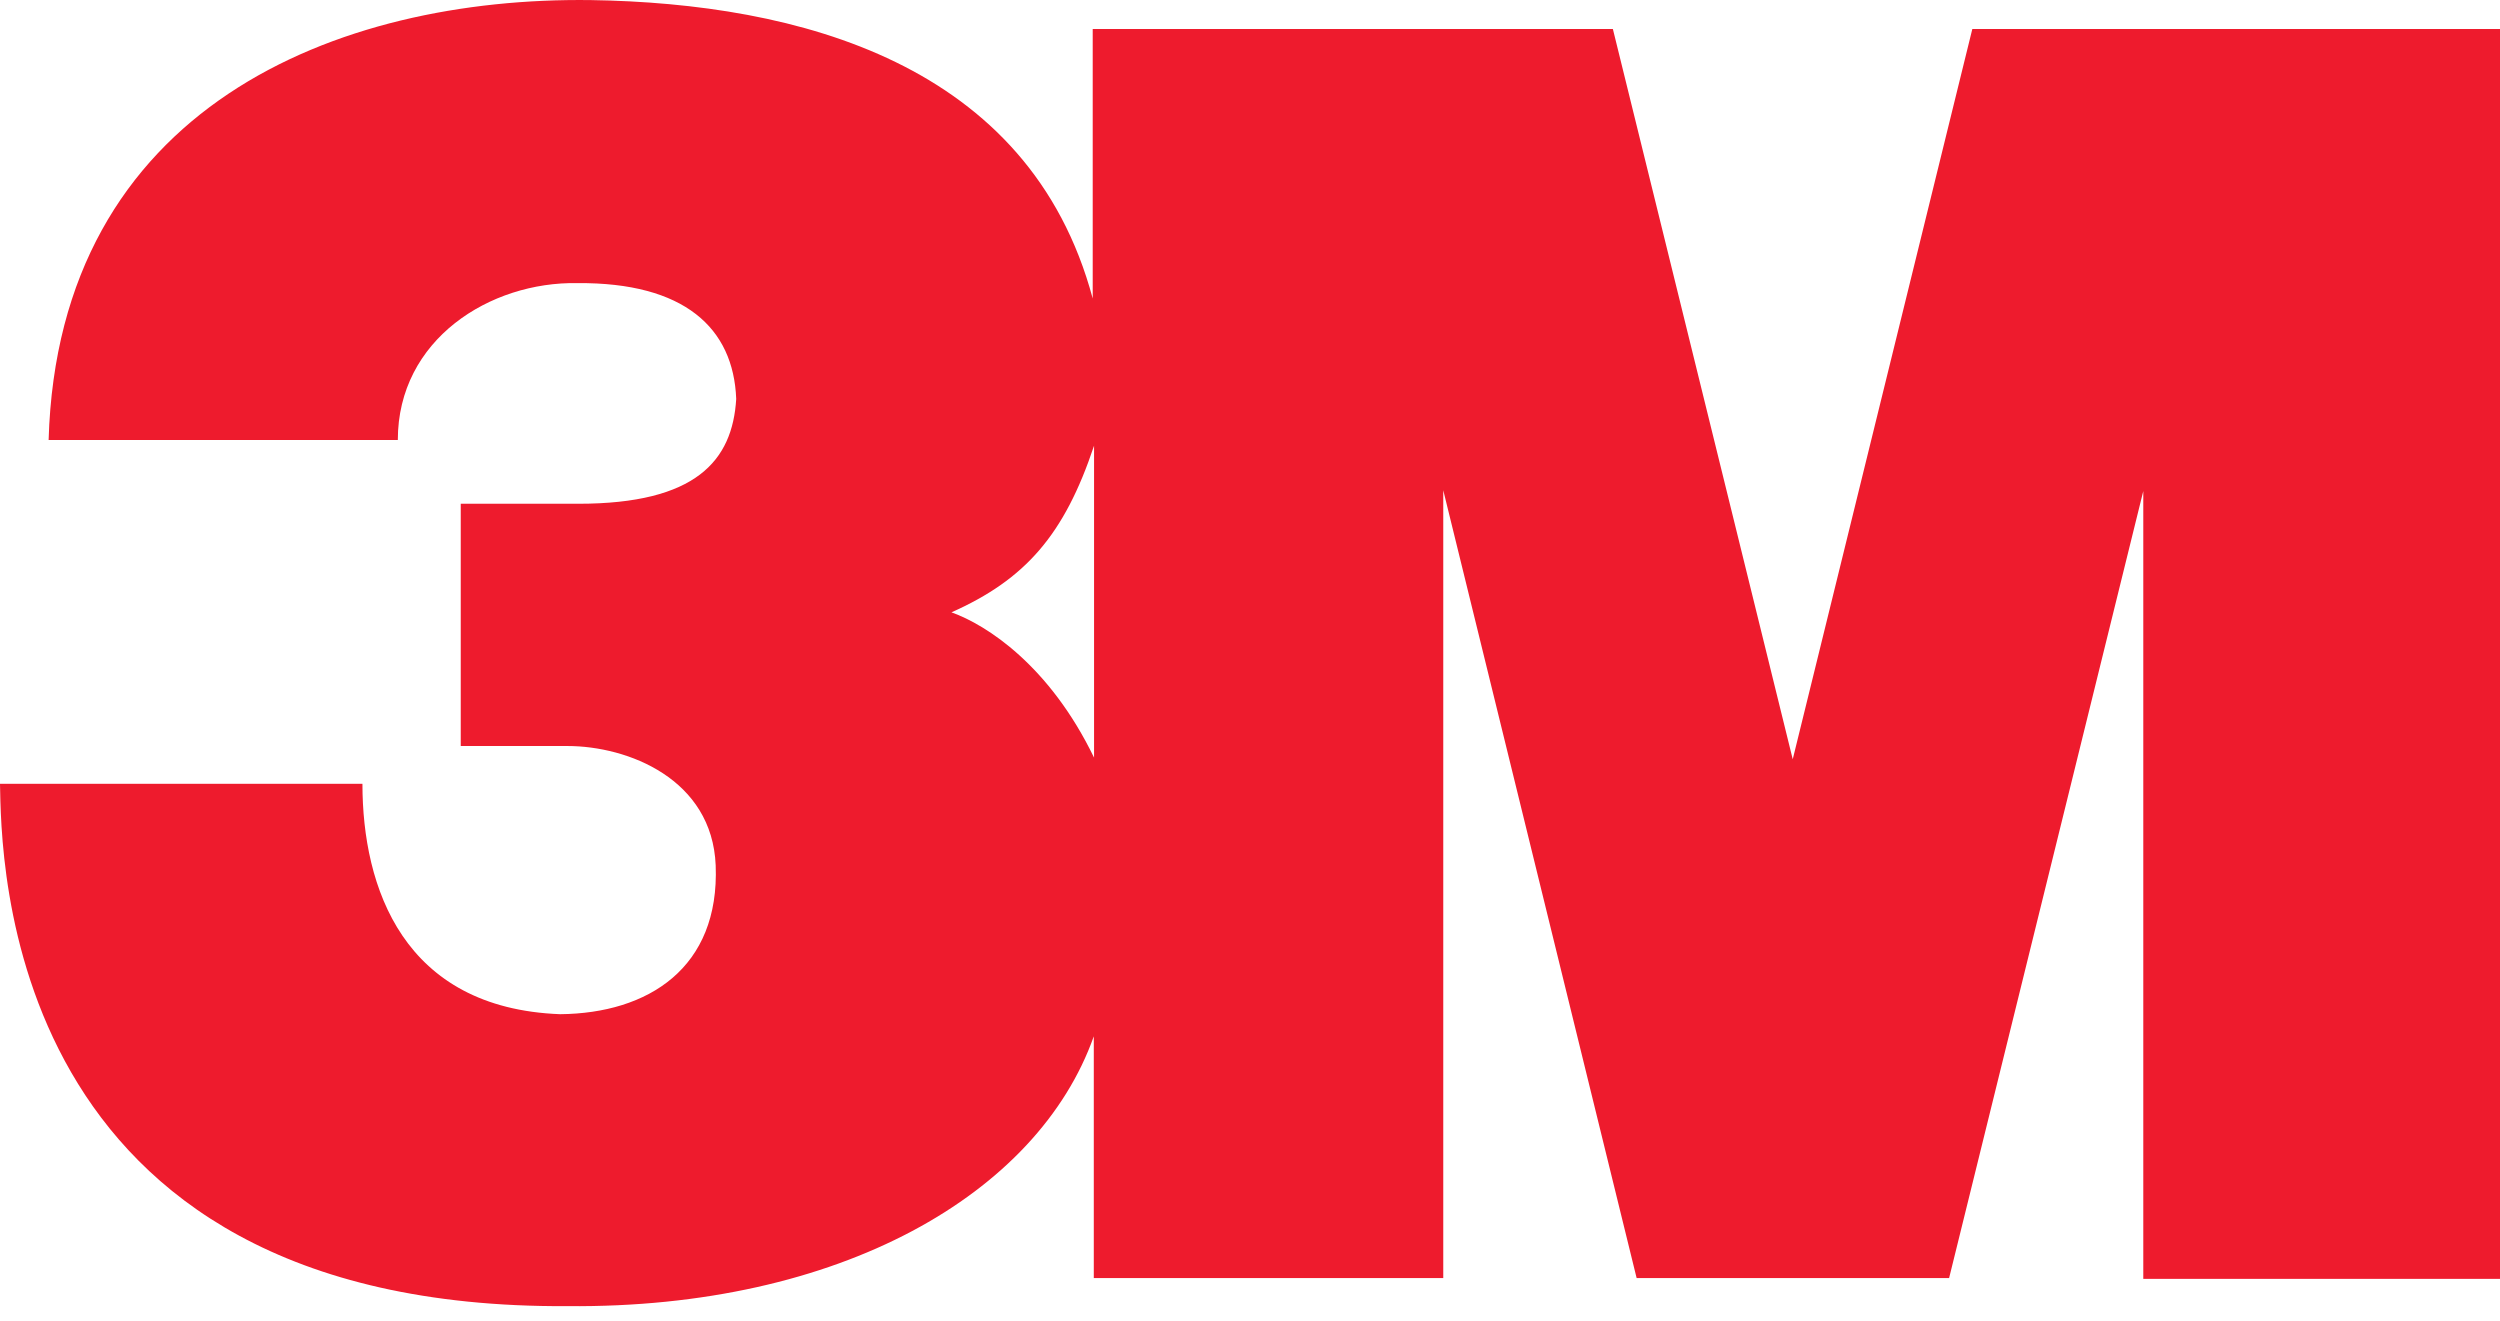 <svg width="70" height="37" viewBox="0 0 70 37" fill="none" xmlns="http://www.w3.org/2000/svg">
<path d="M7.303 4.729L6.638 2.025L5.972 4.729H4.046V3.731C3.812 4.604 2.954 4.824 2.187 4.836C1.252 4.848 0.216 4.443 0.18 3.207H1.473C1.473 3.58 1.815 3.794 2.138 3.788C2.534 3.791 2.716 3.622 2.726 3.359C2.712 3.13 2.577 2.971 2.141 2.971H1.706V2.074H2.101C2.325 2.074 2.637 1.952 2.65 1.632C2.665 1.252 2.4 1.084 2.074 1.081C1.493 1.103 1.342 1.55 1.342 1.934H0C0.006 1.675 -0.003 -0.012 2.101 0C3.109 -0.009 3.843 0.415 4.05 0.999V0.104H5.344V3.021L6.06 0.104H7.217L7.936 3.018V0.101H9.257V4.729H7.303ZM4.051 2.031C3.886 2.372 3.654 2.522 3.523 2.569C3.797 2.691 3.941 2.856 4.051 3.186V2.031Z" transform="translate(0 36.572) scale(7.562 -7.562)" fill="#EE1B2D"/>
</svg>
